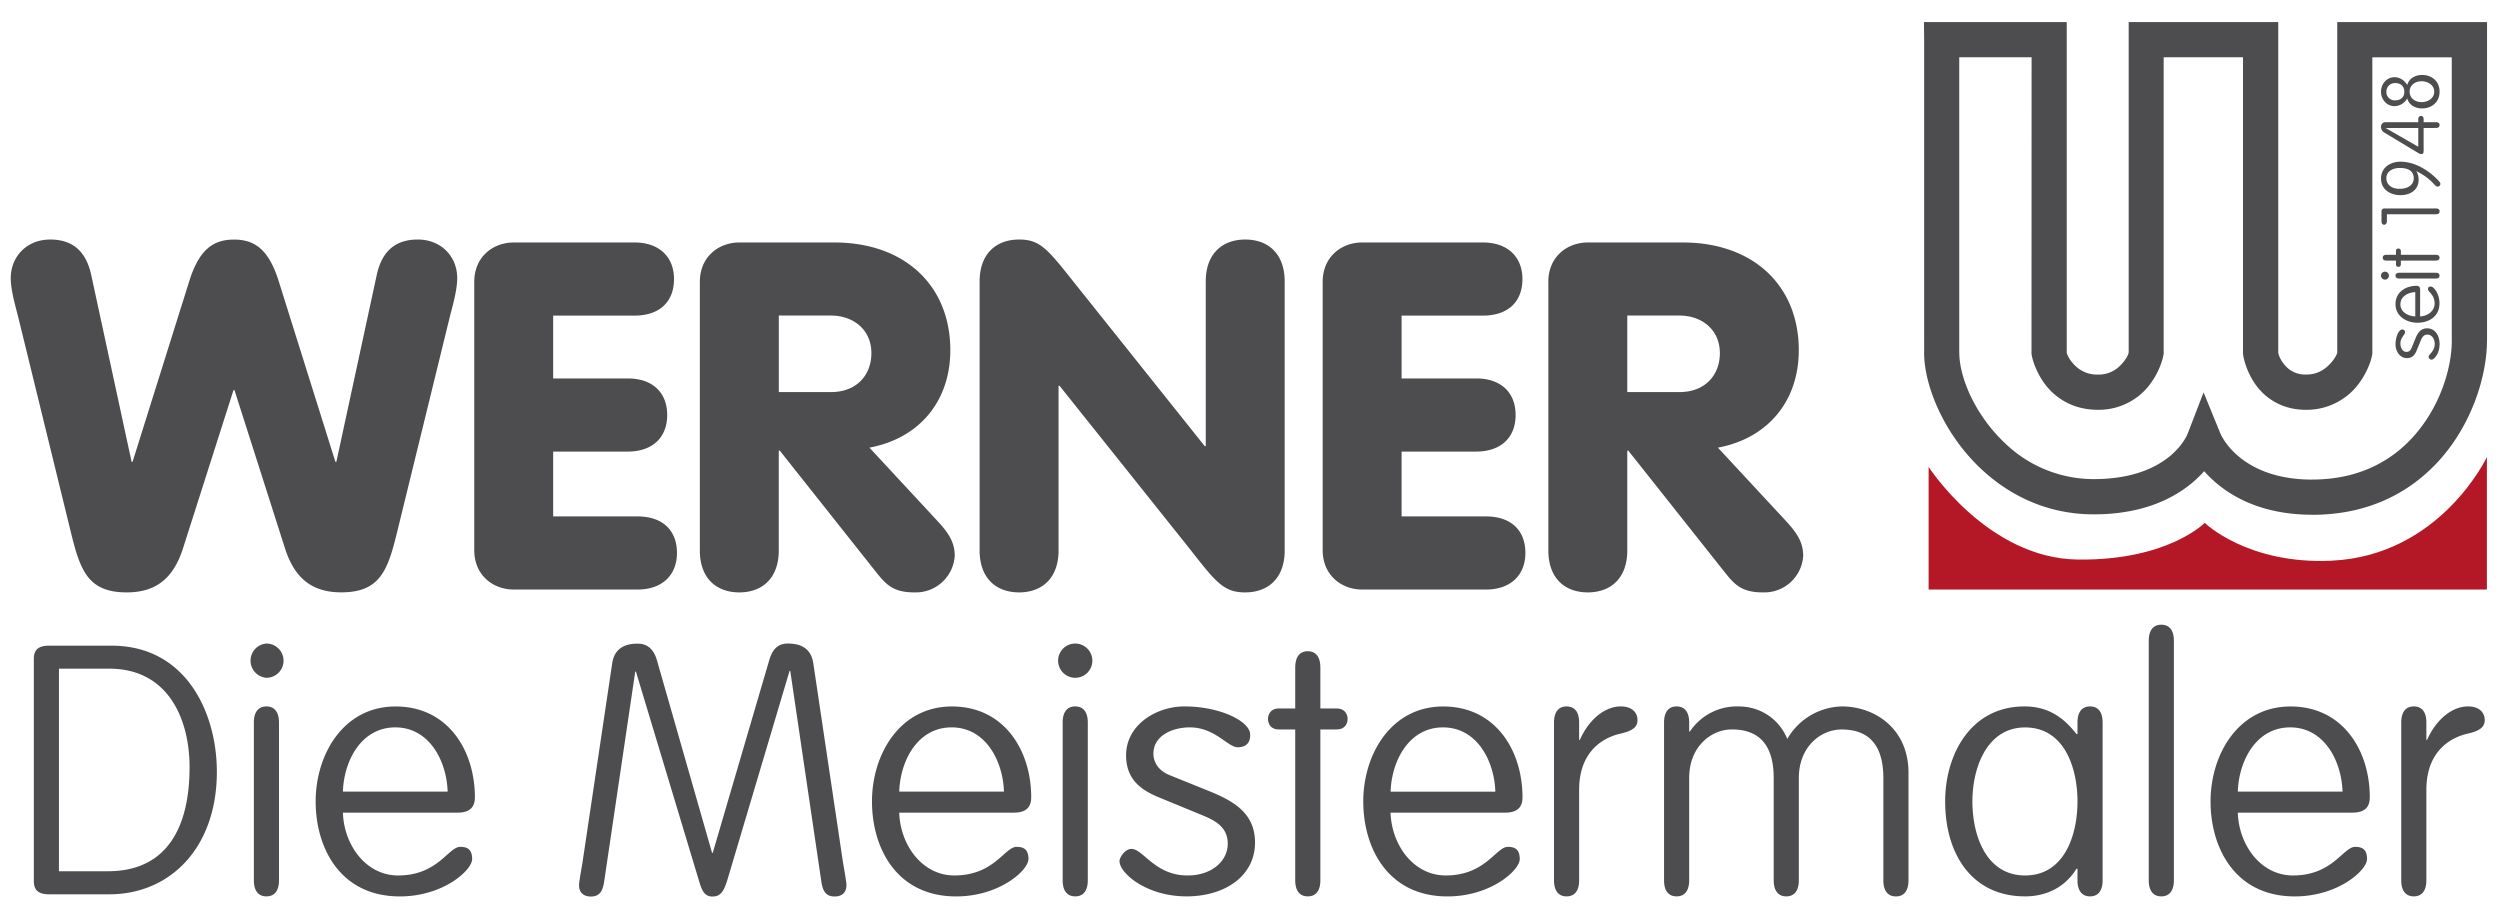 <svg xmlns="http://www.w3.org/2000/svg" width="509.33" height="185.96" xml:space="preserve">
  <path fill-rule="evenodd" clip-rule="evenodd" fill="#4D4D4F" d="M315.44 57.44c0-5.16 3.87-8.04 8.04-8.04h19.36c14.3 0 23.63 8.74 23.63 21.94 0 10.43-6.35 17.97-16.48 19.86l14 15.09c2.18 2.38 3.38 4.27 3.38 6.95a7.94 7.94 0 0 1-8.24 7.45c-4.17 0-5.66-1.49-7.64-3.97L331.73 91.8h-.2v20.35c0 5.66-3.38 8.54-8.04 8.54-4.67 0-8.04-2.88-8.04-8.54V57.44zm16.09 22.44h10.62c5.26 0 8.24-3.48 8.24-7.94 0-4.77-3.67-7.65-8.24-7.65h-10.62v15.59zm-62.06-22.44c0-5.16 3.87-8.04 8.04-8.04h24.62c5.06 0 8.04 2.98 8.04 7.45 0 4.67-2.98 7.45-8.04 7.45h-16.58v12.8h15.19c5.06 0 8.04 2.88 8.04 7.45S305.8 92 300.74 92h-15.19v13.21h17.18c5.06 0 8.04 2.78 8.04 7.45 0 4.47-2.98 7.45-8.04 7.45h-25.22c-4.17 0-8.04-2.88-8.04-8.04V57.44zm-69.89-.1c0-5.66 3.38-8.54 8.04-8.54 4.27 0 5.76 1.89 11.12 8.64l26.71 33.46h.2V57.34c0-5.66 3.38-8.54 8.04-8.54 4.67 0 8.04 2.88 8.04 8.54v54.81c0 5.66-3.38 8.54-8.04 8.54-4.27 0-5.86-1.89-11.12-8.64l-26.71-33.46h-.2v33.56c0 5.66-3.38 8.54-8.04 8.54-4.67 0-8.04-2.88-8.04-8.54V57.34zm-57 .1c0-5.16 3.87-8.04 8.04-8.04h19.36c14.3 0 23.63 8.74 23.63 21.94 0 10.43-6.35 17.97-16.48 19.86l14 15.09c2.19 2.38 3.38 4.27 3.38 6.95a7.95 7.95 0 0 1-8.24 7.45c-4.17 0-5.66-1.49-7.65-3.97L158.86 91.8h-.2v20.35c0 5.66-3.38 8.54-8.04 8.54-4.67 0-8.04-2.88-8.04-8.54V57.44zm16.09 22.44h10.62c5.26 0 8.24-3.48 8.24-7.94 0-4.77-3.67-7.65-8.24-7.65h-10.62v15.59zM96.62 57.44c0-5.16 3.87-8.04 8.04-8.04h24.62c5.06 0 8.04 2.98 8.04 7.45 0 4.67-2.98 7.45-8.04 7.45H112.7v12.8h15.19c5.06 0 8.04 2.88 8.04 7.45S132.95 92 127.89 92H112.7v13.21h17.18c5.06 0 8.04 2.78 8.04 7.45 0 4.47-2.98 7.45-8.04 7.45h-25.22c-4.17 0-8.04-2.88-8.04-8.04V57.44zM3.78 64.88c-.5-2.09-1.59-5.56-1.59-8.24 0-4.27 3.18-7.84 8.04-7.84 5.26 0 7.45 3.18 8.34 7.15l8.24 38.13h.2l11.62-37.03c1.99-6.16 4.77-8.24 9.04-8.24s7.05 2.08 9.04 8.24l11.62 37.03h.2l8.24-38.13c.89-3.97 3.08-7.15 8.34-7.15 4.87 0 8.04 3.57 8.04 7.84 0 2.68-1.09 6.16-1.59 8.24l-10.72 43.79c-1.89 7.74-3.57 12.01-11.32 12.01-6.16 0-9.53-3.08-11.42-8.84L47.77 79.48h-.2l-10.33 32.37c-1.89 5.76-5.26 8.84-11.42 8.84-7.74 0-9.43-4.27-11.32-12.01L3.78 64.88zM494.33 179.35c0 2.13-.93 3.27-2.56 3.27s-2.56-1.14-2.56-3.27v-32.16c0-2.14.92-3.27 2.56-3.27s2.56 1.14 2.56 3.27v3.56h.14c1.85-4.2 5.13-6.83 8.33-6.83 2.42 0 3.42 1.35 3.42 2.78 0 1.42-1 2.21-3.49 2.77-2.85.64-8.4 3.06-8.4 11.46v18.42zm-38.42-13.8c.21 6.62 4.69 12.81 11.24 12.81 8.11 0 10.25-5.83 12.67-5.83 1.42 0 2.42.5 2.42 2.49 0 2.28-5.91 7.61-14.73 7.61-12.1 0-17.15-9.82-17.15-19.35 0-9.53 5.62-19.35 16.29-19.35 10.67 0 16.15 8.97 16.15 18.5 0 1.35-.43 3.13-3.49 3.13h-23.4zm21.34-4.27c-.21-6.33-3.77-13.09-10.67-13.09s-10.46 6.76-10.67 13.09h21.34zm-34.36 18.07c0 2.13-.93 3.27-2.56 3.27-1.64 0-2.56-1.14-2.56-3.27v-48.81c0-2.14.93-3.27 2.56-3.27 1.64 0 2.56 1.14 2.56 3.27v48.81zm-19.64-32.16c0-2.14.93-3.27 2.56-3.27s2.56 1.14 2.56 3.27v32.16c0 2.13-.93 3.27-2.56 3.27s-2.56-1.14-2.56-3.27V177h-.21c-2.28 3.7-6.05 5.62-10.46 5.62-10.89 0-16.29-8.68-16.29-19.35 0-9.53 5.19-19.35 16.15-19.35 4.41 0 7.68 1.85 10.6 5.62h.21v-2.35zm-10.67 31.17c7.97 0 10.67-8.18 10.67-15.08s-2.7-15.08-10.67-15.08c-7.76 0-10.74 8.18-10.74 15.08s2.77 15.08 10.74 15.08zm-46.1.99c0 2.13-.93 3.27-2.56 3.27s-2.56-1.14-2.56-3.27V158.5c0-8.33-4.56-9.89-8.54-9.89-4.13 0-8.68 3.42-8.68 9.89v20.85c0 2.13-.93 3.27-2.56 3.27-1.64 0-2.56-1.14-2.56-3.27v-32.16c0-2.14.93-3.27 2.56-3.27s2.56 1.14 2.56 3.27v1.85h.14a11.51 11.51 0 0 1 9.89-5.12c4.41 0 8.25 2.49 9.96 6.62a13.2 13.2 0 0 1 11.1-6.62c6.69 0 13.59 4.48 13.59 13.52v21.92c0 2.13-.92 3.27-2.56 3.27-1.64 0-2.56-1.14-2.56-3.27v-20.85c0-8.33-4.55-9.89-8.54-9.89-4.13 0-8.68 3.42-8.68 9.89v20.84zm-44.76 0c0 2.13-.92 3.27-2.56 3.27-1.64 0-2.56-1.14-2.56-3.27v-32.16c0-2.14.93-3.27 2.56-3.27 1.64 0 2.56 1.14 2.56 3.27v3.56h.14c1.85-4.2 5.12-6.83 8.33-6.83 2.42 0 3.42 1.35 3.42 2.78 0 1.42-.99 2.21-3.49 2.77-2.85.64-8.4 3.06-8.4 11.46v18.42zm-38.42-13.8c.21 6.62 4.69 12.81 11.24 12.81 8.11 0 10.25-5.83 12.66-5.83 1.42 0 2.42.5 2.42 2.49 0 2.28-5.9 7.61-14.73 7.61-12.09 0-17.15-9.82-17.15-19.35 0-9.53 5.62-19.35 16.29-19.35 10.67 0 16.15 8.97 16.15 18.5 0 1.35-.43 3.13-3.49 3.13H283.3zm21.35-4.27c-.21-6.33-3.77-13.09-10.67-13.09s-10.46 6.76-10.67 13.09h21.34zM269 179.35c0 2.13-.92 3.27-2.56 3.27-1.64 0-2.56-1.14-2.56-3.27v-30.74h-3.35c-1.71 0-2.2-1.28-2.2-2.13 0-.85.5-2.14 2.2-2.14h3.35v-8.32c0-2.21.92-3.34 2.56-3.34 1.64 0 2.56 1.14 2.56 3.34v8.32h3.34c1.71 0 2.21 1.28 2.21 2.14 0 .85-.5 2.13-2.21 2.13H269v30.74zm-14.3-29.6c0 1.14-.43 2.49-2.56 2.49-1.99 0-4.62-4.05-9.75-4.05-3.56 0-7.4 1.71-7.4 5.33 0 1.71.92 3.49 3.49 4.48l7.75 3.13c5.12 2.06 9.46 4.55 9.46 10.53 0 6.69-5.98 10.96-13.95 10.96-8.25 0-13.66-4.77-13.66-7.18 0-.78 1.14-2.49 2.42-2.49 2.42 0 4.77 5.41 11.45 5.41 4.91 0 8.18-2.92 8.18-6.48 0-3.34-2.49-4.7-5.27-5.83l-8.82-3.63c-3.84-1.57-6.62-3.84-6.62-8.54 0-6.19 6.12-9.96 11.88-9.96 7.43 0 13.54 3.13 13.4 5.83zm-35.64-18.64a3.5 3.5 0 0 1 3.49 3.49 3.5 3.5 0 0 1-3.49 3.49c-1.92 0-3.49-1.57-3.49-3.49s1.57-3.49 3.49-3.49zm2.56 48.24c0 2.13-.92 3.27-2.56 3.27-1.64 0-2.56-1.14-2.56-3.27v-32.16c0-2.14.92-3.27 2.56-3.27 1.64 0 2.56 1.14 2.56 3.27v32.16zm-38.42-13.8c.21 6.62 4.69 12.81 11.24 12.81 8.11 0 10.25-5.83 12.67-5.83 1.42 0 2.42.5 2.42 2.49 0 2.28-5.91 7.61-14.73 7.61-12.1 0-17.15-9.82-17.15-19.35 0-9.53 5.62-19.35 16.29-19.35 10.67 0 16.15 8.97 16.15 18.5 0 1.35-.43 3.13-3.48 3.13H183.2zm21.34-4.27c-.21-6.33-3.77-13.09-10.67-13.09s-10.46 6.76-10.67 13.09h21.34zm-47.81-26.82c.64-2.14 1.71-3.35 3.77-3.35 2.28 0 4.7.71 5.19 3.99l6.05 40.56c.21 1.28.71 3.99.71 4.63 0 1.92-1.35 2.35-2.42 2.35-1.85 0-2.42-1.21-2.7-3.06l-6.33-42.9h-.14l-12.66 42.55c-.78 2.56-1.5 3.42-3.06 3.42-1.49 0-2.06-1.07-2.56-2.63l-13.02-43.19h-.14l-6.33 42.76c-.28 1.85-.85 3.06-2.7 3.06-1.07 0-2.42-.43-2.42-2.35 0-.64.5-3.34.71-4.63l6.05-40.56c.5-3.27 2.92-3.98 5.19-3.98 2.06 0 3.27 1.21 3.91 3.35l11.24 39.27h.14l11.52-39.29zm-86.87 31.09c.21 6.62 4.7 12.81 11.24 12.81 8.11 0 10.25-5.83 12.67-5.83 1.42 0 2.42.5 2.42 2.49 0 2.28-5.91 7.61-14.73 7.61-12.1 0-17.15-9.82-17.15-19.35 0-9.53 5.62-19.35 16.29-19.35s16.15 8.97 16.15 18.5c0 1.35-.43 3.13-3.49 3.13h-23.4zm21.34-4.27c-.21-6.33-3.77-13.09-10.67-13.09s-10.46 6.76-10.67 13.09H91.2zm-36.92-30.17a3.5 3.5 0 0 1 3.49 3.49 3.5 3.5 0 0 1-3.49 3.49 3.5 3.5 0 0 1 0-6.98zm2.56 48.24c0 2.13-.92 3.27-2.56 3.27s-2.56-1.14-2.56-3.27v-32.16c0-2.14.93-3.27 2.56-3.27s2.56 1.14 2.56 3.27v32.16zM6.89 134.24c0-1.78.85-2.7 3.13-2.7h12.67c15.37 0 21.49 13.87 21.49 25.69 0 15.58-9.6 24.97-21.91 24.97H10.02c-2.28 0-3.13-.92-3.13-2.7v-45.26zm5.12 43.26h9.96c12.31 0 16.65-9.32 16.65-21.2 0-9.68-4.27-20.07-16.36-20.07H12.01v41.27z"/>
  <path fill="#4D4D4F" d="M413.9 11.67h-14.74v60.15h.01c0 5.09 3.21 12.68 9.22 18.38a26.03 26.03 0 0 0 18.16 7.41c15.7 0 19.14-9.23 19.15-9.26l3.24-8.41 3.41 8.34c.01.03 3.75 9.43 18.74 9.43v-.01c8.69 0 15.08-3.2 19.55-7.66 6.23-6.21 8.87-14.78 8.87-20.66h-.01v-57.7h-16.18v60.15h.01c0 1.14-1.42 5.77-5.01 8.68a13.21 13.21 0 0 1-8.53 2.98c-3.66 0-6.38-1.3-8.37-3.04-3.4-2.97-4.46-7.58-4.46-8.63h.01V11.67h-16.16v60.15h.01c0 1.07-1.32 5.74-4.9 8.68a13.08 13.08 0 0 1-8.52 2.99c-3.72 0-6.54-1.27-8.62-2.97-3.63-2.95-4.91-7.63-4.91-8.7h.01l.02-60.15zm-21.93-7.18H421.06v67.33h.01c0 .3.58 1.8 2.24 3.15a6.34 6.34 0 0 0 4.11 1.34 6.1 6.1 0 0 0 3.98-1.33c1.65-1.36 2.27-2.86 2.27-3.16h.01V4.49h30.47v67.33h.01c0 .33.47 1.91 2 3.24a5.33 5.33 0 0 0 3.65 1.24 6.2 6.2 0 0 0 4.01-1.35c1.68-1.36 2.34-2.83 2.34-3.13h.01V4.49h30.52v64.88h-.01c0 7.36-3.27 18.06-10.98 25.74-5.7 5.69-13.76 9.77-24.6 9.77v-.01c-11.78 0-18.51-4.89-22.04-8.87-3.53 3.96-10.32 8.79-22.5 8.79-9.59 0-17.37-3.96-23.1-9.4C395.99 88.3 392 78.54 392 71.82h.01V8.08l-.04-3.59z"/>
  <path fill-rule="evenodd" clip-rule="evenodd" fill="#4D4D4F" d="M493.46 22.09c-1.47 0-2.69-.76-3.02-2.01h-.03a3.05 3.05 0 0 1-2.6 1.55c-1.42 0-2.72-1.24-2.72-2.95 0-1.71 1.3-2.95 2.72-2.95 1.14 0 2.06.66 2.6 1.55h.04c.33-1.25 1.55-2.01 3.02-2.01 1.86 0 3.55 1.2 3.55 3.41s-1.7 3.42-3.56 3.41m-5.5-5.17c-1 0-1.78.74-1.78 1.76a1.7 1.7 0 0 0 1.75 1.77c1.07 0 1.91-.56 1.91-1.76-.01-1.21-.84-1.77-1.88-1.77zm5.4 3.89c1.19 0 2.57-.71 2.57-2.13s-1.38-2.13-2.57-2.13c-1.25 0-2.44.74-2.44 2.13.01 1.39 1.19 2.13 2.44 2.13zm.41 5.27v4.71c0 .46-.18.61-.46.61-.22 0-.55-.16-.99-.44l-6.49-3.91c-.4-.23-.74-.61-.74-1.19 0-.61.38-.97.97-.97h6.62v-.64c0-.38.25-.63.55-.63.3 0 .54.25.54.63v.64h2.49c.5 0 .76.22.76.59 0 .38-.26.59-.76.59l-2.49.01zm-7.69 0v.03l6.6 3.79v-3.82h-6.6zm2.91 6.86c3.12 0 5.93 1.85 7.86 3.92.22.23.33.41.33.63 0 .3-.25.53-.63.53-.53 0-.97-1.5-4.26-3.15v.03c.3.46.46 1.1.46 1.7 0 1.94-1.46 3.16-3.76 3.16-1.81 0-3.9-1.04-3.9-3.36 0-2.57 2.32-3.46 3.9-3.46zm-.1 5.53c1.71 0 2.87-.84 2.87-2.14 0-1.42-1.02-2.11-2.86-2.11-1.34 0-2.72.64-2.72 2.08-.01 1.18.9 2.17 2.71 2.17zm-2.62 6.69c0 .38-.25.63-.54.63-.3 0-.54-.25-.54-.63V43.1c0-.38.25-.63.55-.63h10.53c.5 0 .76.21.76.59s-.26.59-.76.59h-9.98v1.51zm9.98 6.75c.5 0 .76.21.76.59s-.26.59-.76.59h-7.12v.77c0 .4-.3.51-.5.51s-.49-.11-.49-.51v-.77h-1.93c-.51 0-.77-.21-.77-.59s.26-.59.77-.59h1.93v-.77c0-.4.3-.51.49-.51s.5.12.5.51v.77h7.12zm-11.17 4.25c0-.45.36-.81.81-.81s.81.36.81.81c0 .44-.36.81-.81.81a.82.82 0 0 1-.81-.81zm11.17-.59c.5 0 .76.21.76.59s-.26.59-.76.59h-7.45c-.49 0-.76-.21-.76-.59s.26-.59.76-.59h7.45zm-3.2 8.89c1.53-.05 2.96-1.09 2.96-2.6 0-1.88-1.35-2.37-1.35-2.93 0-.33.12-.56.58-.56.53 0 1.76 1.37 1.76 3.41 0 2.8-2.27 3.97-4.48 3.97-2.21 0-4.48-1.3-4.48-3.78 0-2.47 2.08-3.74 4.29-3.74.31 0 .73.1.73.81l-.01 5.42zm-.98-4.94c-1.47.05-3.03.87-3.03 2.47s1.56 2.42 3.03 2.47v-4.94zm-2.67 7.61c.26 0 .58.1.58.59 0 .46-.94 1.07-.94 2.26 0 .82.4 1.71 1.24 1.71.4 0 .81-.21 1.04-.81l.73-1.8c.48-1.19 1.05-2.19 2.44-2.19 1.55 0 2.54 1.38 2.53 3.23 0 1.91-1.1 3.16-1.66 3.16-.18 0-.58-.26-.58-.56 0-.56 1.25-1.1 1.25-2.65 0-1.14-.67-1.9-1.5-1.9-.77 0-1.09.58-1.35 1.22l-.84 2.04c-.36.89-.89 1.53-1.98 1.53-1.43 0-2.31-1.42-2.31-2.75-.01-1.69.72-3.11 1.35-3.08z"/>
  <path fill-rule="evenodd" clip-rule="evenodd" fill="#B41826" d="M392.92 95.12v24.99h113.74v-27s-9.42 20.06-31.62 21.12c-17.14.82-25.87-7.71-25.87-7.71s-7.48 7.71-25.87 7.48c-18.39-.25-30.38-18.88-30.38-18.88"/>
</svg>

